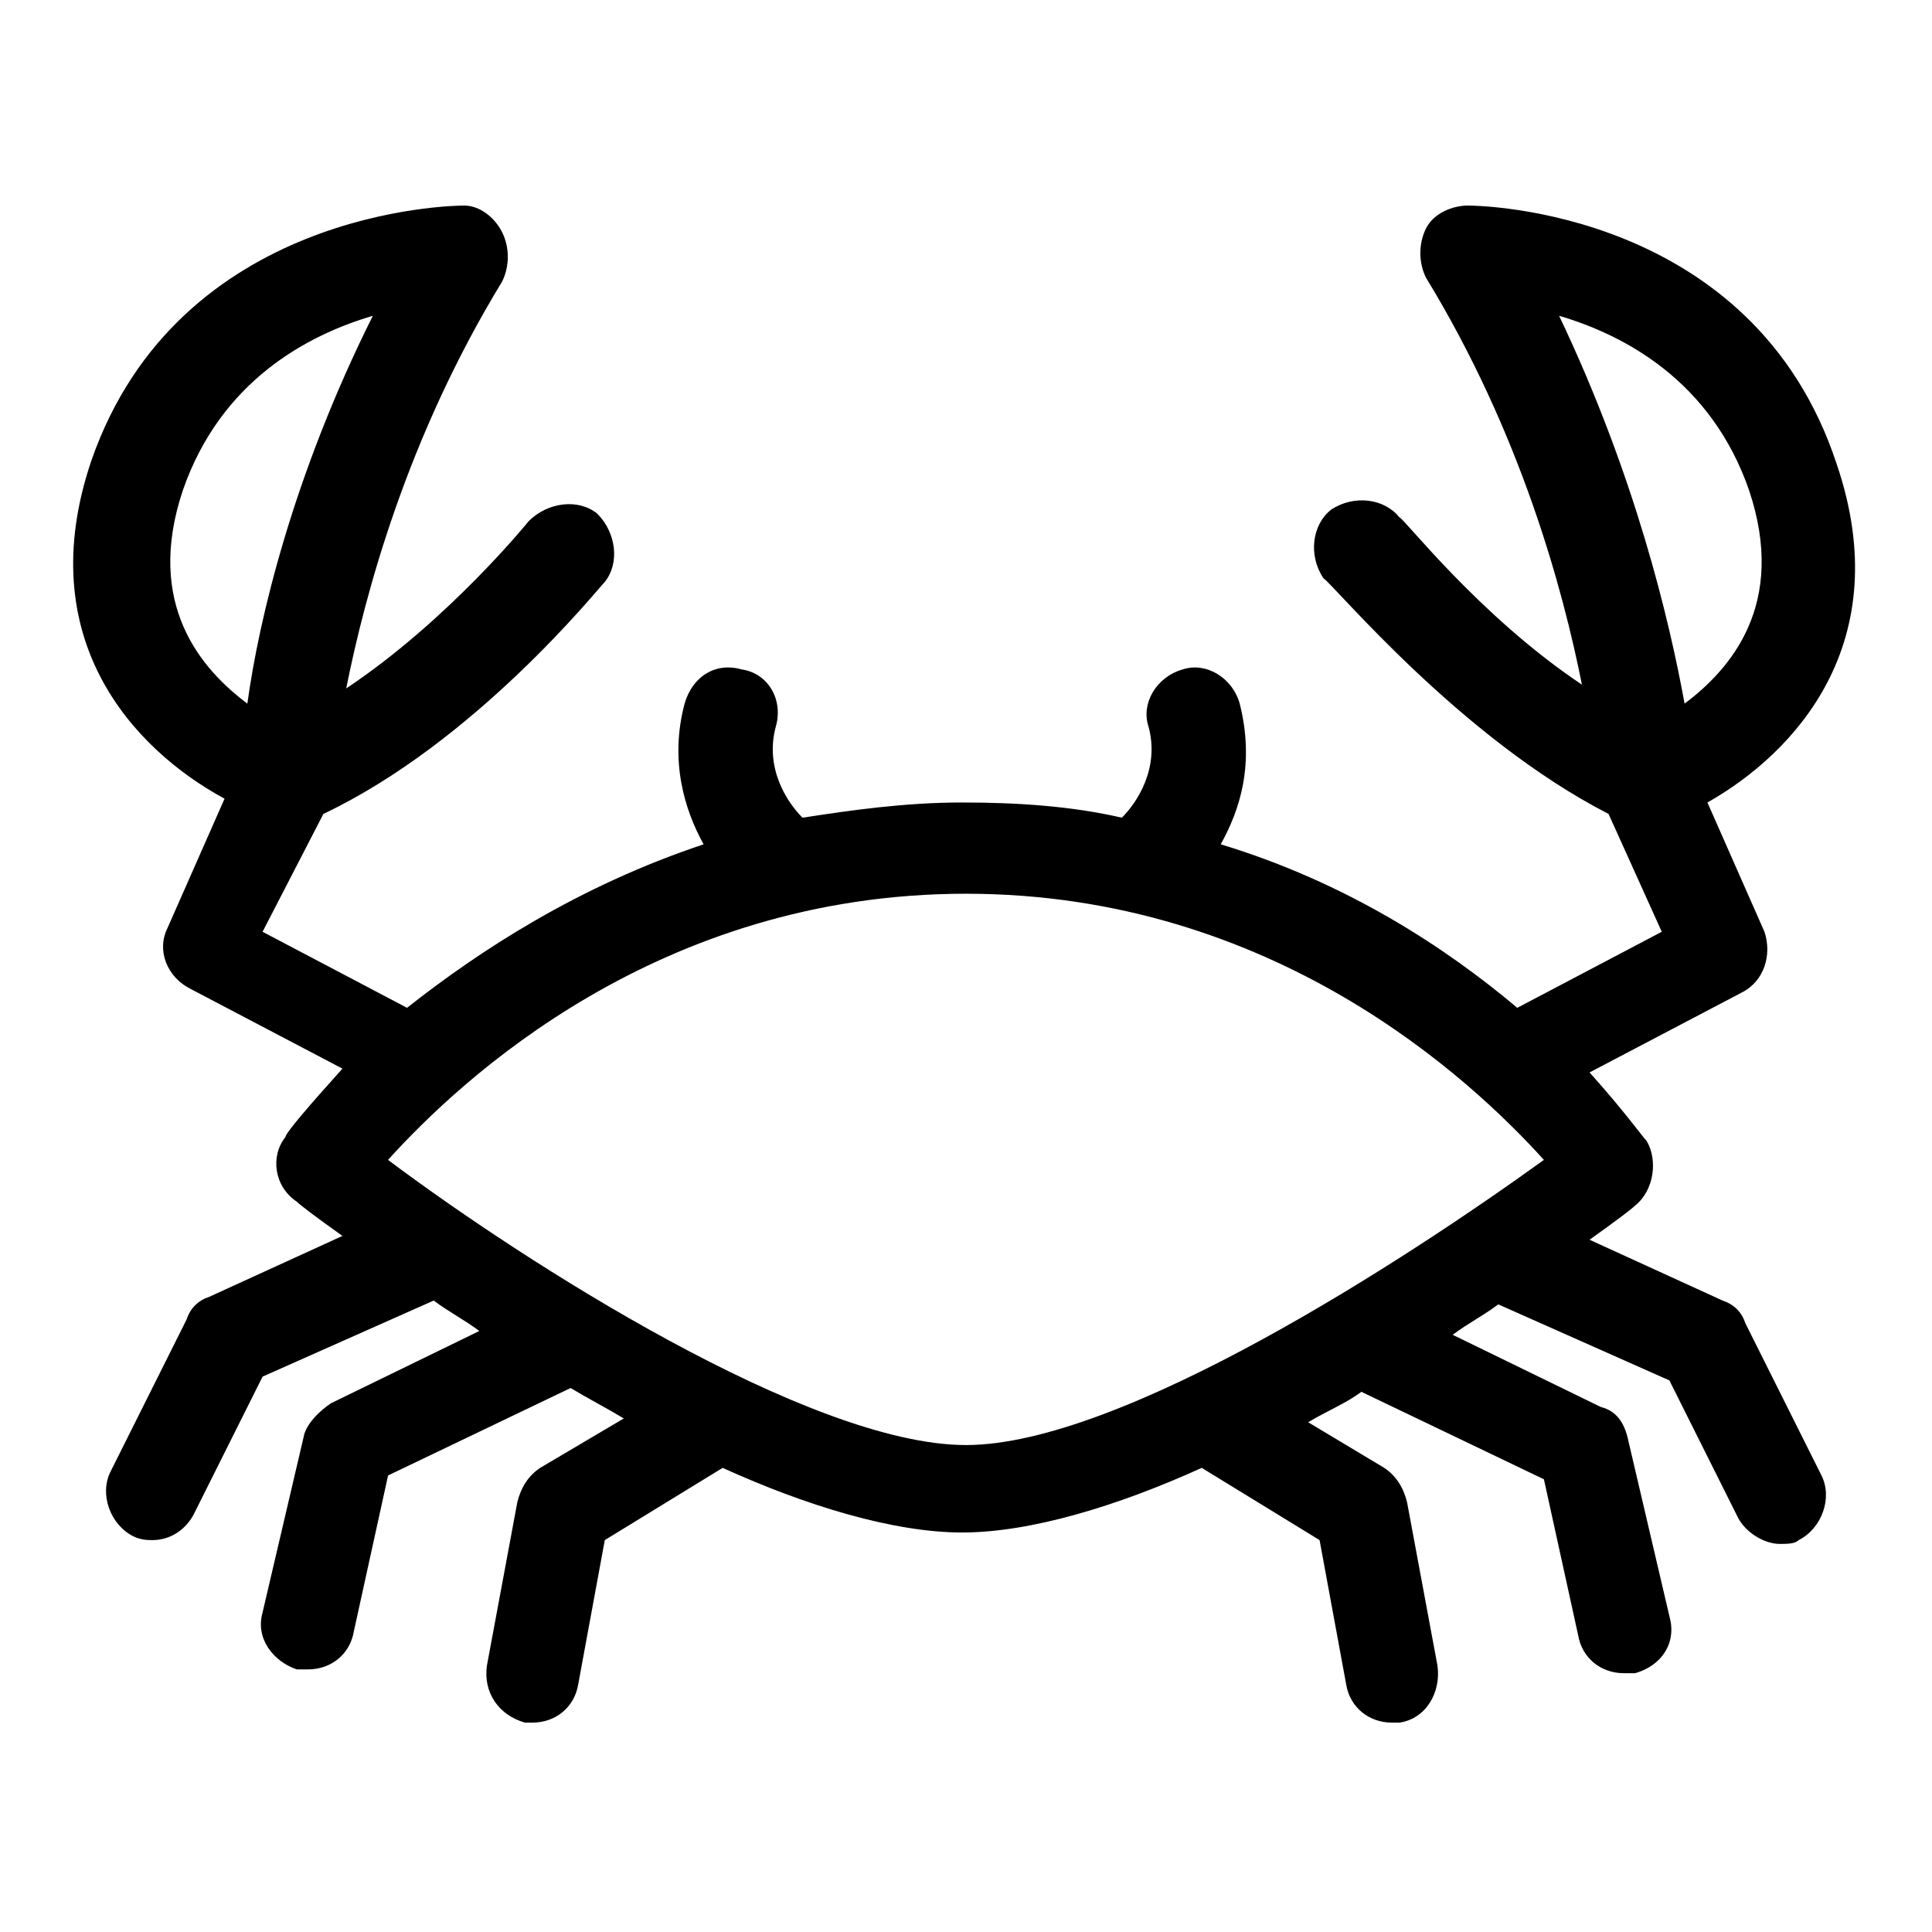 <?xml version="1.0" encoding="UTF-8"?>
<!-- The Best Svg Icon site in the world: iconSvg.co, Visit us! https://iconsvg.co -->
<svg fill="#000000" width="800px" height="800px" version="1.1" viewBox="144 144 512 512" xmlns="http://www.w3.org/2000/svg">
 <path d="m203.51 355.66-15.113 34.258c-3.023 6.047 0 13.098 6.047 16.121l40.305 21.16c-9.07 10.078-15.113 17.129-15.113 18.137-4.031 5.039-3.023 13.098 3.023 17.129 1.008 1.008 5.039 4.031 12.09 9.07l-35.266 16.121c-3.023 1.008-5.039 3.023-6.047 6.047l-20.152 40.305c-3.023 6.047 0 14.105 6.047 17.129 2.016 1.008 4.031 1.008 5.039 1.008 5.039 0 9.07-3.023 11.082-7.055l18.137-36.273 45.344-20.152c4.031 3.023 8.062 5.039 12.09 8.062l-39.297 19.145c-3.023 2.016-6.047 5.039-7.055 8.062l-11.082 47.359c-2.016 7.055 3.023 13.098 9.07 15.113h3.023c6.047 0 11.082-4.031 12.09-10.078l9.07-41.312 48.367-23.176c5.039 3.023 9.07 5.039 14.105 8.062l-22.168 13.098c-3.023 2.016-5.039 5.039-6.047 9.07l-8.062 43.328c-1.008 7.055 3.023 13.098 10.078 15.113h2.016c6.047 0 11.082-4.031 12.09-10.078l7.055-38.289 31.234-19.145c22.168 10.078 45.344 17.129 63.48 17.129 18.137 0 41.312-7.055 63.48-17.129l31.234 19.145 7.055 38.289c1.008 6.047 6.047 10.078 12.09 10.078h2.016c7.055-1.008 11.082-8.062 10.078-15.113l-8.062-43.328c-1.008-4.031-3.023-7.055-6.047-9.07l-20.152-12.09c5.039-3.023 10.078-5.039 14.105-8.062l48.367 23.176 9.07 41.312c1.008 6.047 6.047 10.078 12.09 10.078h3.023c7.055-2.016 11.082-8.062 9.07-15.113l-11.082-47.359c-1.008-4.031-3.023-7.055-7.055-8.062l-39.297-19.145c4.031-3.023 8.062-5.039 12.09-8.062l45.344 20.152 18.137 36.273c2.016 4.031 7.055 7.055 11.082 7.055 2.016 0 4.031 0 5.039-1.008 6.047-3.023 9.07-11.082 6.047-17.129l-20.152-40.305c-1.008-3.023-3.023-5.039-6.047-6.047l-35.266-16.121c7.055-5.039 11.082-8.062 12.09-9.07 5.039-4.031 6.047-12.09 3.023-17.129-1.008-1.008-6.047-8.062-15.113-18.137l40.305-21.16c6.047-3.023 8.062-10.078 6.047-16.121l-15.113-34.258c23.176-13.098 50.383-42.32 34.258-89.68-22.172-67.512-94.719-68.516-97.742-68.516-4.031 0-9.07 2.016-11.082 6.047-2.016 4.031-2.016 9.07 0 13.098 25.191 41.312 36.273 82.625 41.312 107.82-27.207-18.137-47.359-44.336-48.367-44.336-4.031-5.039-12.09-6.047-18.137-2.016-5.039 4.031-6.047 12.09-2.016 18.137 3.023 2.016 36.273 42.32 75.57 62.473l14.105 31.234-38.289 20.152c-19.145-16.121-45.344-33.25-78.594-43.328 5.039-9.07 9.07-21.16 5.039-37.281-2.016-7.055-9.07-11.082-15.113-9.07-7.055 2.016-11.082 9.07-9.07 15.113 3.023 11.082-3.023 20.152-7.055 24.184-13.098-3.023-27.207-4.031-42.32-4.031s-29.223 2.016-42.32 4.031c-4.031-4.031-10.078-13.098-7.055-24.184 2.016-7.055-2.016-14.105-9.07-15.113-7.055-2.016-13.098 2.016-15.113 9.07-4.031 15.113 0 28.215 5.039 37.281-33.25 11.082-59.449 28.215-78.594 43.328l-38.289-20.152 16.125-31.234c40.305-19.145 72.547-59.449 74.562-61.465 4.031-5.039 3.023-13.098-2.016-18.137-5.039-4.031-13.098-3.023-18.137 2.016 0 0-21.16 26.199-48.367 44.336 5.039-25.191 16.121-66.504 41.312-107.82 2.016-4.031 2.016-9.07 0-13.098-2.012-4.035-6.043-7.055-10.074-7.055-3.023 0-75.57 1.004-98.746 67.508-16.121 47.359 11.082 76.578 35.266 89.68zm404.05-81.617c10.078 30.23-5.039 47.359-17.129 56.426-4.031-22.168-13.098-60.457-33.25-102.78 17.129 5.039 40.305 17.129 50.379 46.352zm-54.41 177.34c-36.273 26.199-111.85 75.57-153.16 75.57-41.312 0-116.88-48.367-153.16-75.57 19.145-21.16 71.539-70.535 153.16-70.535 81.617 0.004 134.01 49.375 153.16 70.535zm-360.73-177.34c10.078-29.223 33.25-41.312 50.383-46.352-21.16 42.32-30.23 80.609-33.25 102.78-12.094-9.07-27.211-26.199-17.133-56.426z"/>
</svg>